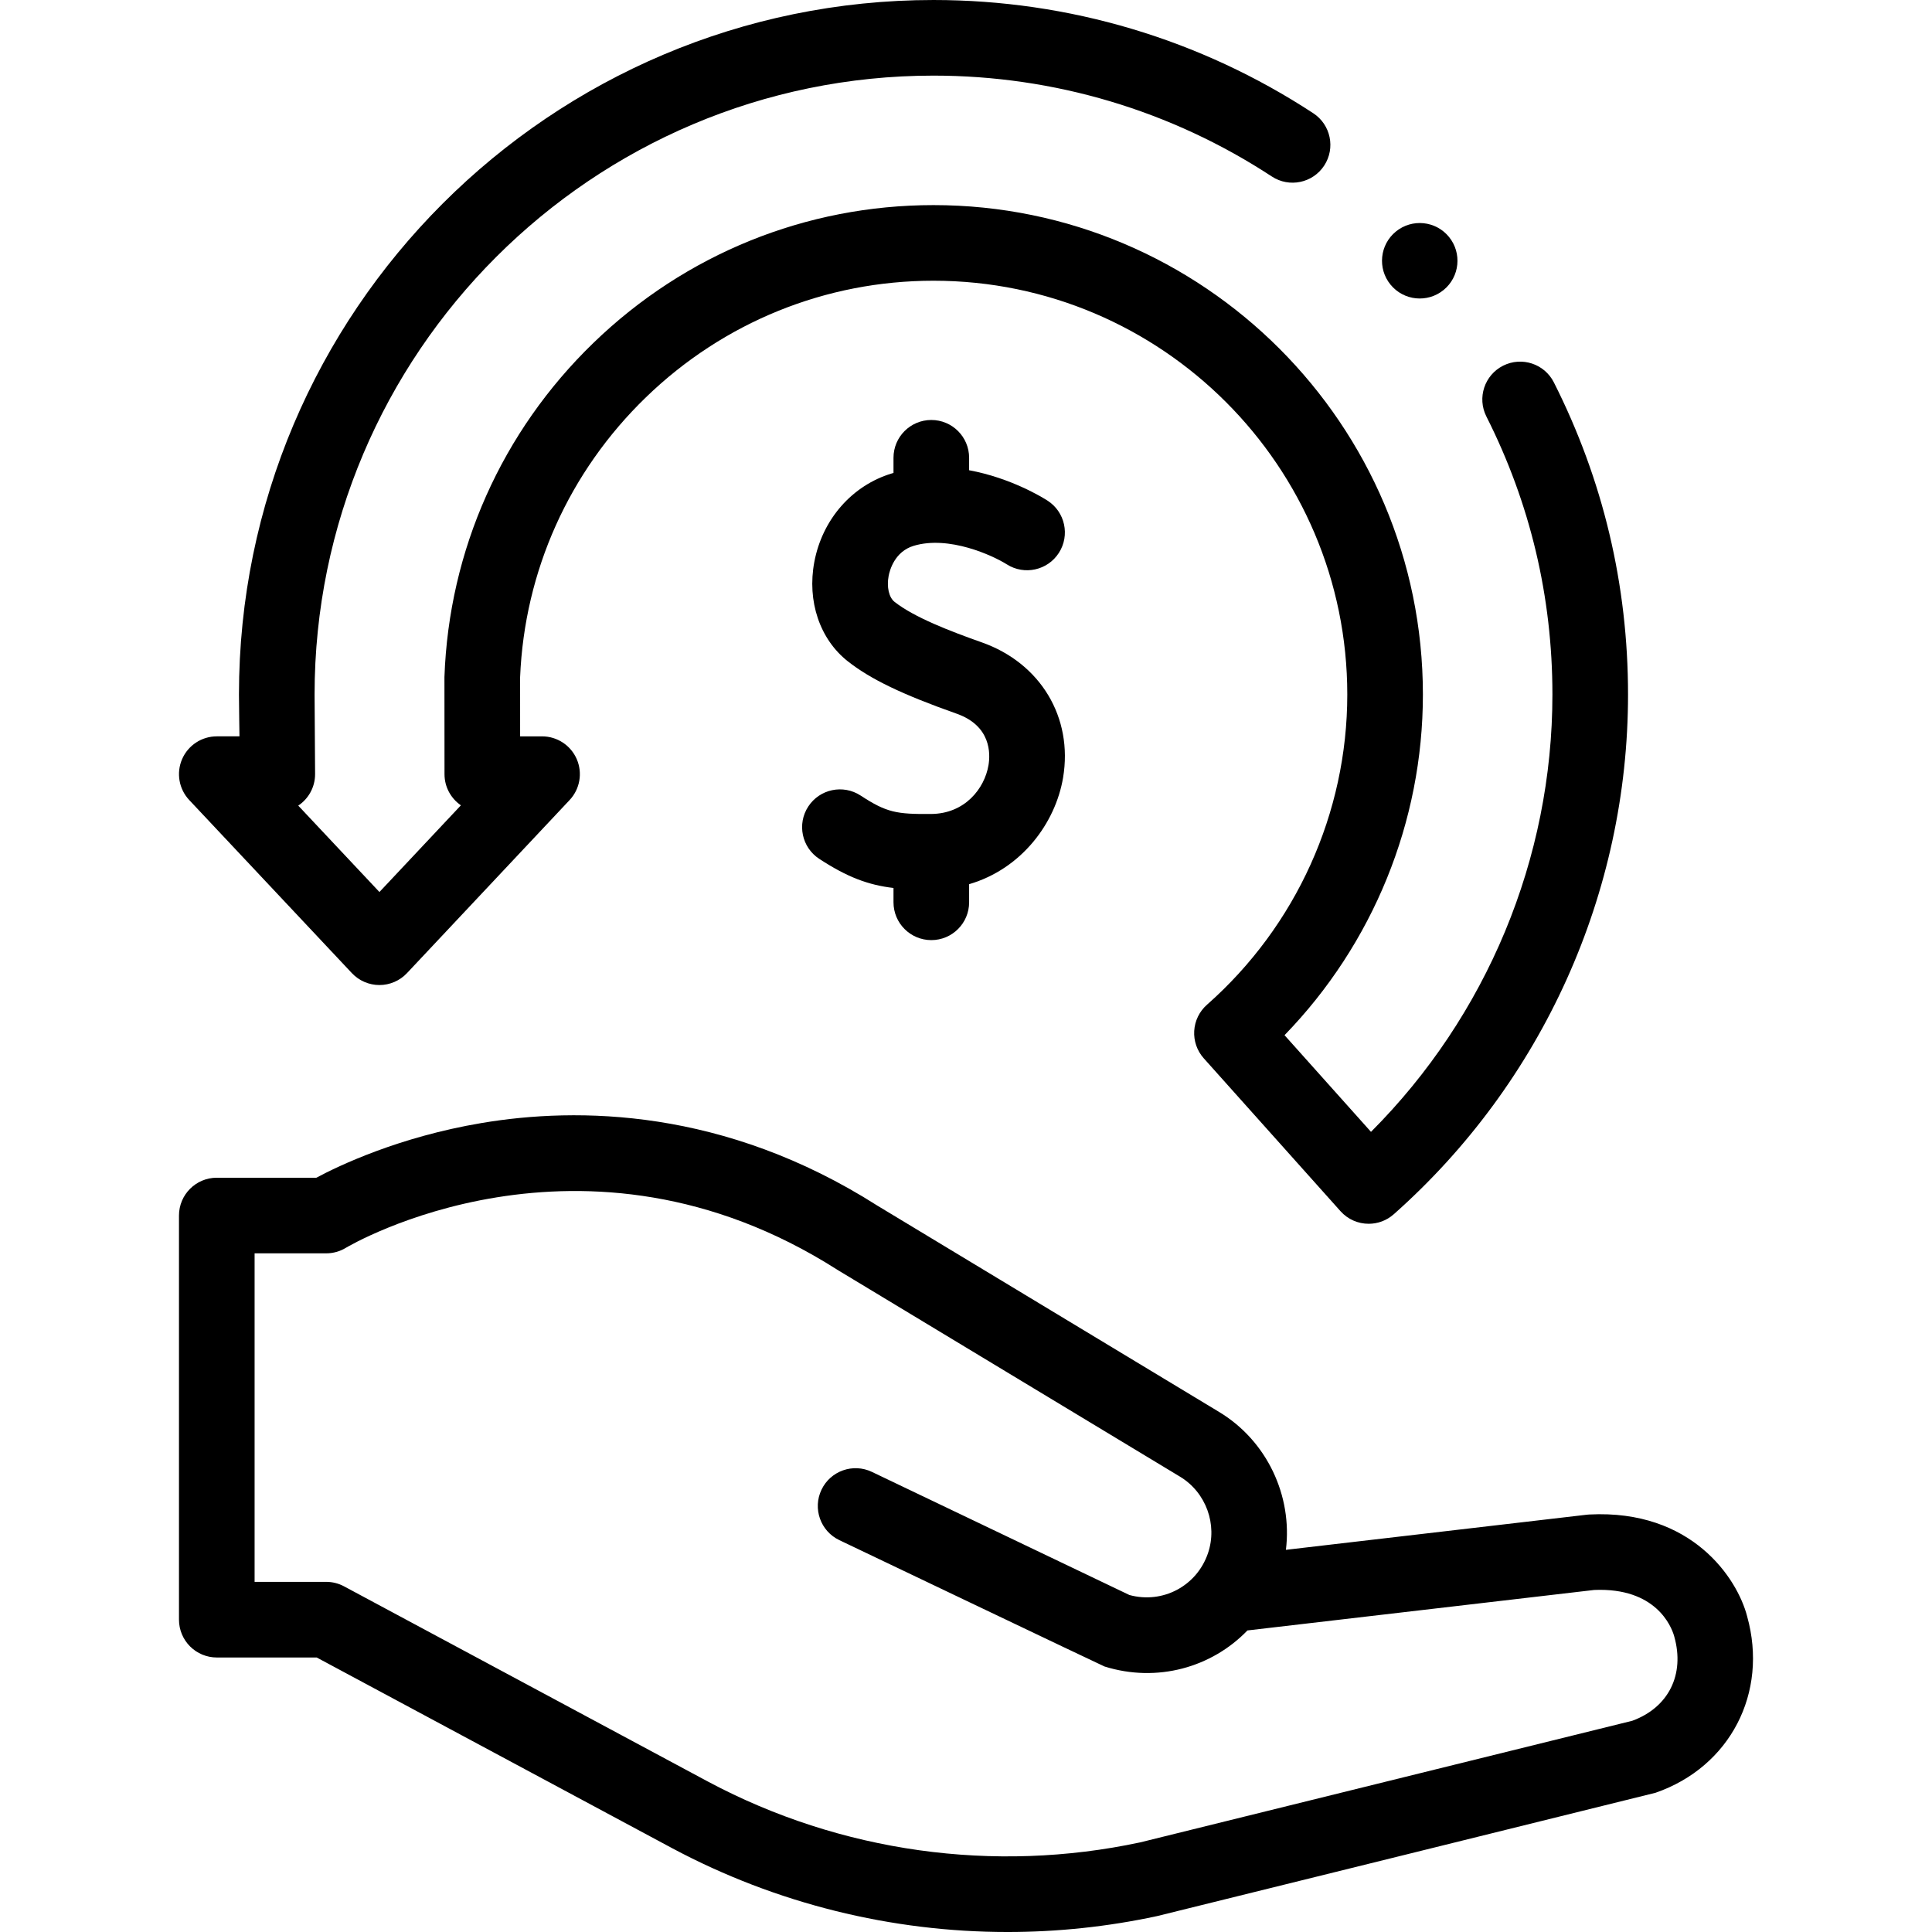 <?xml version="1.0" encoding="UTF-8"?> <svg xmlns="http://www.w3.org/2000/svg" id="Capa_1" height="512" viewBox="0 0 512 512" width="512"><g><path d="m463.009 428.342c-2.598-10.029-14.614-28.382-41.837-26.984-.219.012-.436.029-.654.055l-79.738 9.307c1.757-14.324-5.007-28.875-17.7-36.538l-90.546-54.665c-40.639-25.869-79.489-26.191-104.928-21.901-21.904 3.692-37.779 11.286-43.77 14.491h-26.383c-5.533 0-10.02 4.486-10.02 10.02v107.103c0 2.658 1.056 5.207 2.935 7.085 1.88 1.879 4.428 2.935 7.085 2.935l26.478-.001 94.355 50.622c27.442 14.619 57.968 22.129 88.711 22.128 13.218 0 26.477-1.388 39.546-4.197.1-.021.2-.044.298-.068 0 0 131.61-32.536 131.898-32.636 19.75-6.846 29.94-26.494 24.27-46.756zm-30.438 27.682-130.385 32.219c-38.802 8.3-79.453 2.601-114.453-16.043l-96.548-51.799c-1.457-.782-3.084-1.191-4.737-1.191l-18.976.001v-87.064h18.976c1.84 0 3.643-.506 5.213-1.463.619-.377 62.708-37.236 130.206 5.798.068.044.138.087.208.129l90.649 54.726c6.882 4.155 9.992 12.692 7.396 20.3-2.97 8.705-12.035 13.465-20.821 11.054l-68.231-32.622c-4.992-2.389-10.975-.276-13.361 4.717-2.388 4.992-.275 10.975 4.717 13.361 0 0 69.825 33.348 70.281 33.49 13.964 4.367 28.417.258 37.882-9.552l91.907-10.728c16.385-.69 20.426 9.726 21.131 12.088.025.117.014.048.063.224 2.861 10.099-1.499 18.83-11.117 22.355z"></path><path d="m246.806 249.139c5.533 0 10.02-4.486 10.02-10.02v-4.8c13.952-4.078 22.883-16.23 24.9-28.222 2.681-15.947-5.968-30.355-21.52-35.853-8.499-3.004-17.893-6.628-23.126-10.732-1.501-1.177-2.136-3.942-1.582-6.882.28-1.488 1.588-6.461 6.641-7.983 9.351-2.813 20.968 2.583 24.668 4.907 4.659 2.963 10.834 1.603 13.813-3.046 2.987-4.658 1.632-10.855-3.026-13.843-1.363-.874-9.731-6.009-20.768-8.046v-3.3c0-5.533-4.486-10.02-10.02-10.02-5.533 0-10.02 4.486-10.02 10.02v4.022c-.143.041-.285.074-.428.117-10.55 3.177-18.426 12.167-20.554 23.459-1.962 10.411 1.451 20.512 8.907 26.361 6.057 4.751 14.405 8.765 28.815 13.859 9.14 3.231 8.945 10.612 8.437 13.636-1.041 6.191-6.249 12.881-15.224 12.941-9.125.068-11.74-.353-18.667-4.885-4.631-3.029-10.841-1.73-13.87 2.901-3.028 4.631-1.73 10.841 2.901 13.87 7.472 4.887 13.028 6.938 19.683 7.722v3.794c0 5.536 4.486 10.023 10.02 10.023z"></path><path d="m93.25 257.886c1.893 2.016 4.536 3.159 7.302 3.159s5.408-1.143 7.302-3.159l43.098-45.864c2.737-2.912 3.481-7.171 1.895-10.839-1.587-3.667-5.201-6.042-9.197-6.042h-5.813s-.002-15.563-.005-15.664c1.16-28.163 12.992-54.491 33.364-74.205 20.578-19.912 47.636-30.878 76.191-30.878 60.465 0 109.657 49.192 109.657 109.657 0 31.398-13.556 61.366-37.192 82.22-2.001 1.766-3.215 4.257-3.373 6.922-.158 2.664.754 5.282 2.533 7.271l36.229 40.509c1.979 2.213 4.719 3.341 7.473 3.341 2.363 0 4.736-.832 6.643-2.522 39.459-34.981 62.089-85.186 62.089-137.741 0-29.063-6.612-56.891-19.652-82.709-2.494-4.939-8.52-6.922-13.46-4.427-4.939 2.494-6.922 8.521-4.427 13.46 11.612 22.992 17.499 47.78 17.499 73.676 0 43.502-17.407 85.201-48.08 115.902l-22.912-25.62c23.417-24.132 36.669-56.503 36.669-90.282 0-71.515-58.181-129.697-129.697-129.697-33.784 0-65.79 12.969-90.125 36.517-24.275 23.489-38.295 54.94-39.481 88.557-.012.345.018 25.732.018 25.732 0 3.427 1.72 6.451 4.344 8.258l-21.589 22.975-21.514-22.895c2.69-1.797 4.462-4.86 4.462-8.338 0 0-.135-18.794-.135-21.11 0-90.436 73.58-164.011 164.021-164.011 31.974 0 62.979 9.245 89.662 26.734 4.629 3.035 10.841 1.739 13.873-2.887 3.033-4.628 1.741-10.84-2.887-13.873-29.958-19.634-64.762-30.013-100.649-30.013-101.492 0-184.061 82.565-184.061 184.05 0 2.448.135 11.09.135 11.09h-6.007c-3.996 0-7.61 2.375-9.197 6.042-1.586 3.667-.842 7.927 1.895 10.839z"></path><path d="m382.564 76.856c4.281-3.49 4.922-9.789 1.432-14.069-3.49-4.281-9.789-4.922-14.069-1.432-4.281 3.49-4.922 9.788-1.432 14.069 3.489 4.28 9.788 4.922 14.069 1.432z"></path></g></svg> 